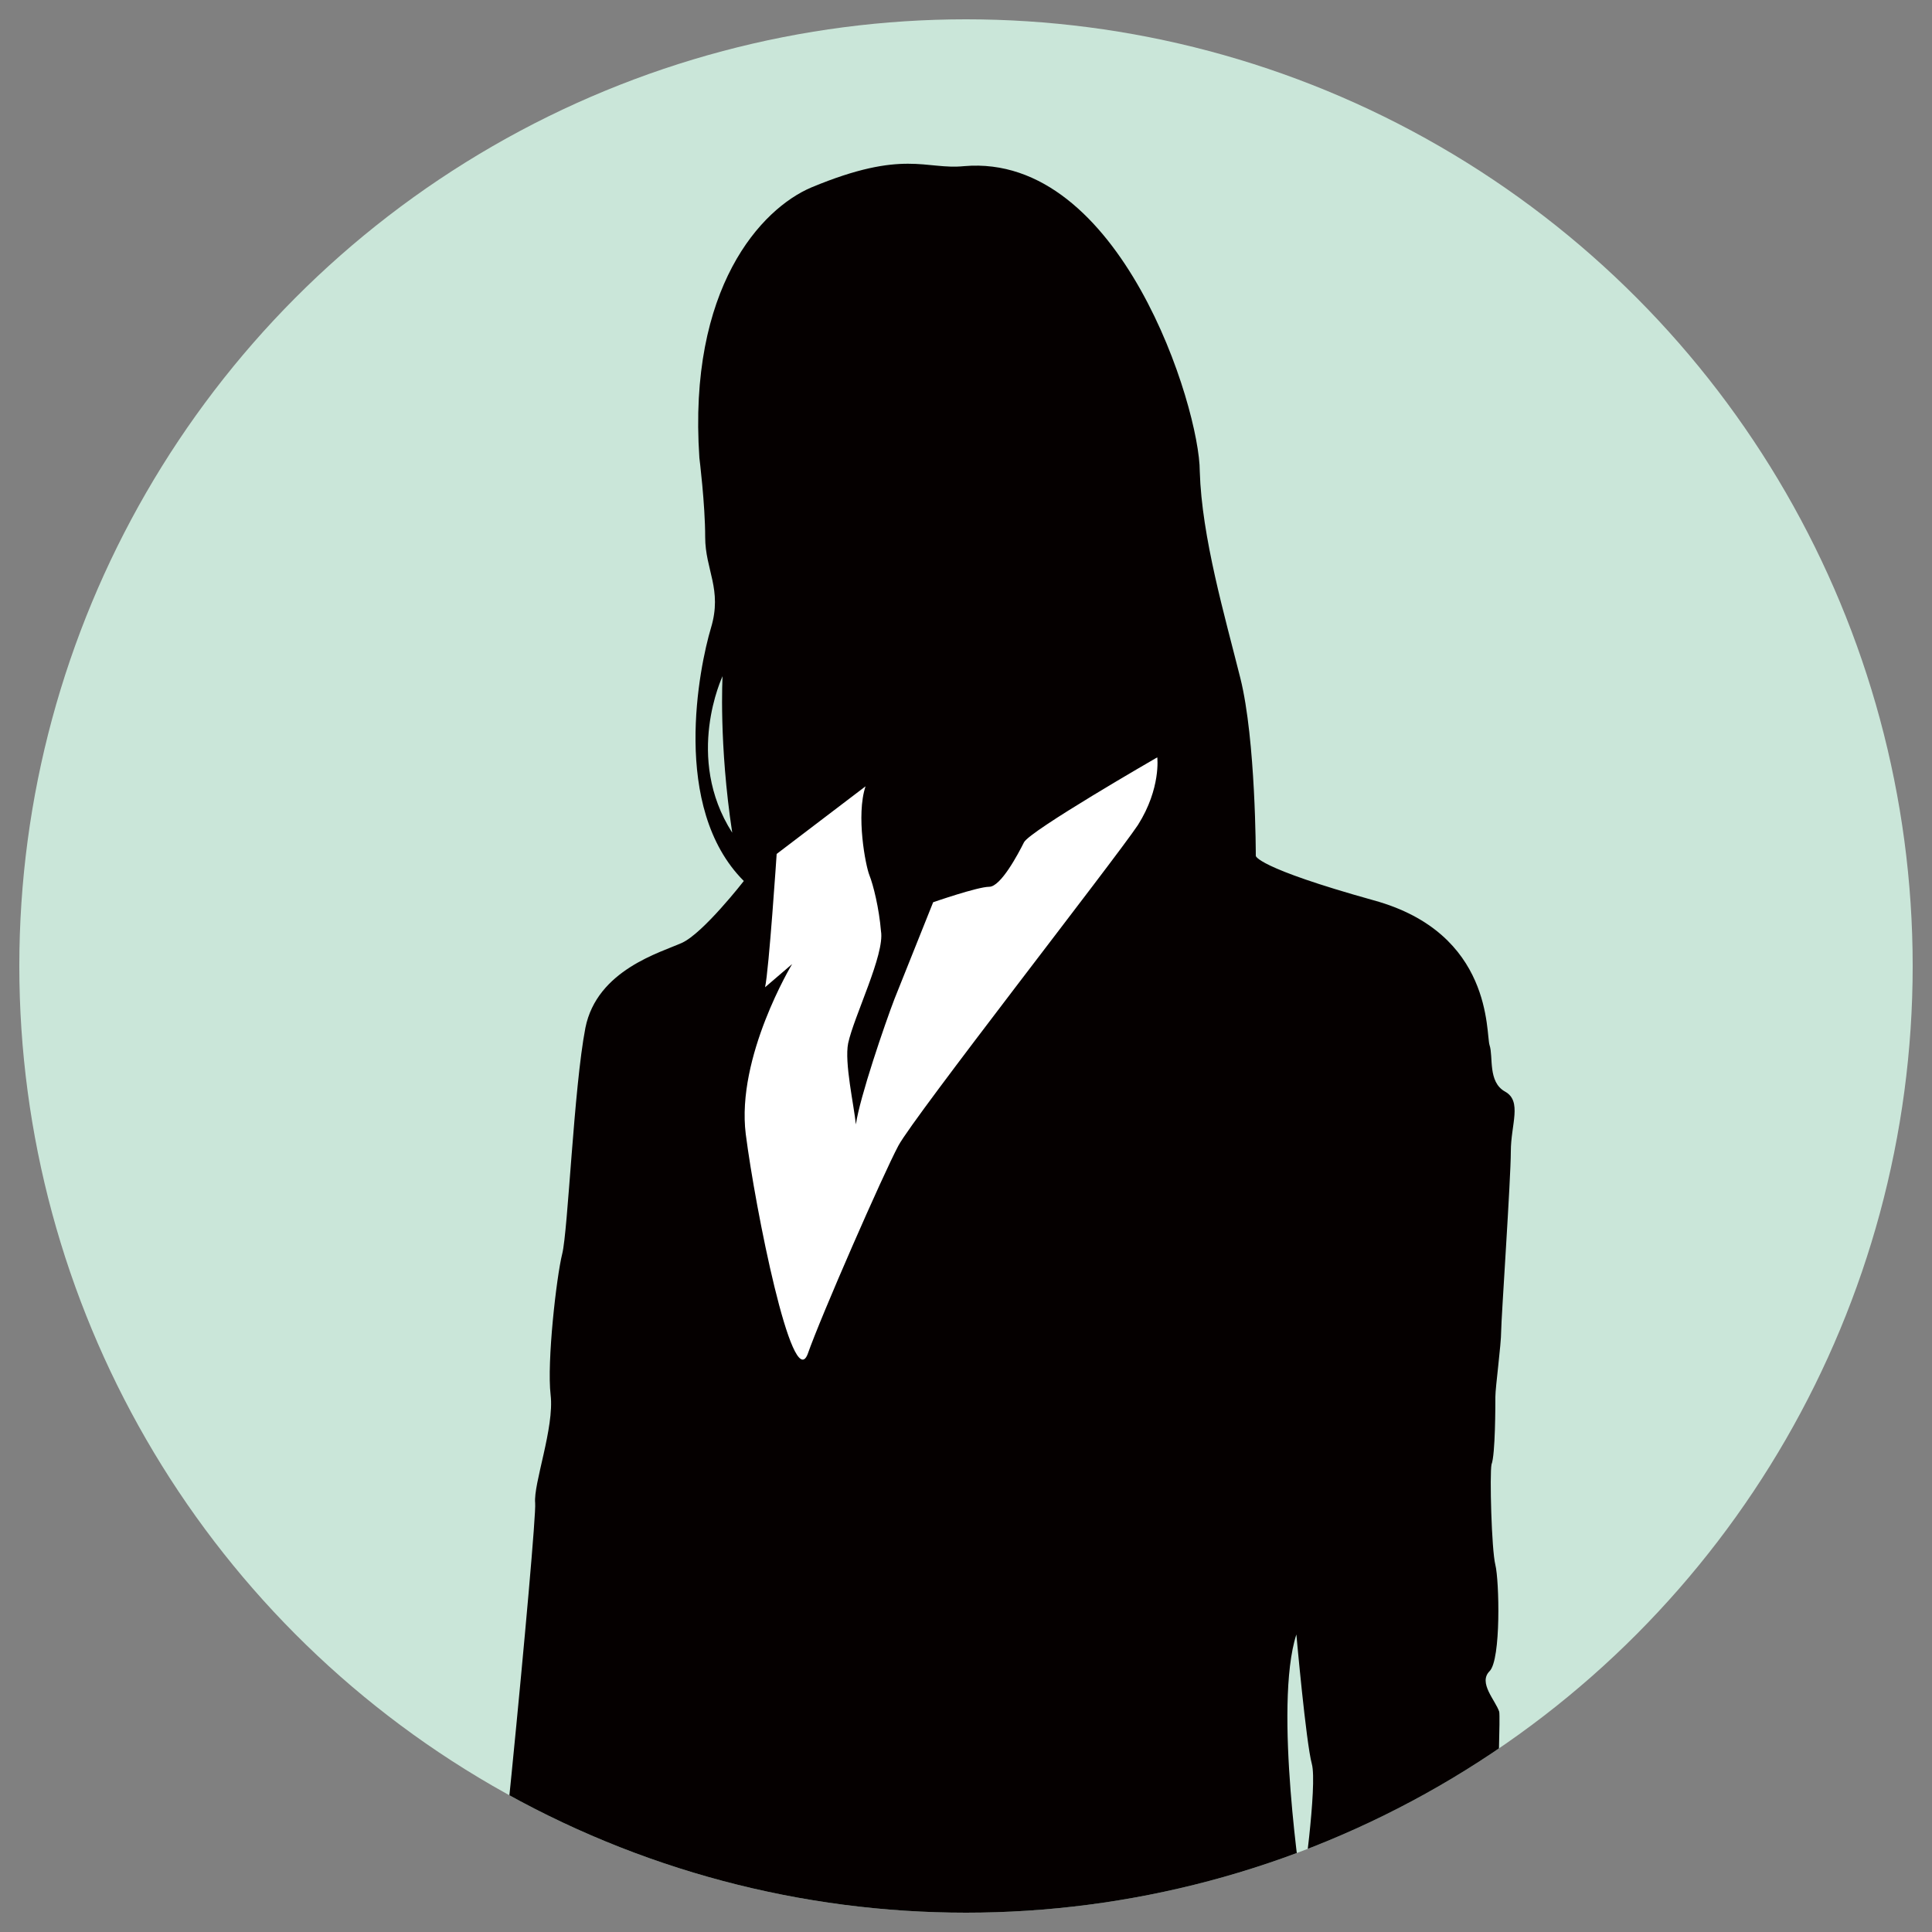 <?xml version="1.0" encoding="utf-8"?>
<!-- Generator: Adobe Illustrator 16.0.0, SVG Export Plug-In . SVG Version: 6.00 Build 0)  -->
<!DOCTYPE svg PUBLIC "-//W3C//DTD SVG 1.1//EN" "http://www.w3.org/Graphics/SVG/1.1/DTD/svg11.dtd">
<svg version="1.1" id="レイヤー_1" xmlns="http://www.w3.org/2000/svg" xmlns:xlink="http://www.w3.org/1999/xlink" x="0px"
	 y="0px" width="100px" height="100px" viewBox="0 0 100 100" enable-background="new 0 0 100 100" xml:space="preserve">
<rect x="0" y="0" width="100" height="100" fill="#808080" stroke="none"/>
<g>
	<circle fill="#CAE6D9" cx="50" cy="50" r="49"/>
	<g>
		<defs>
			<circle id="SVGID_1_" cx="50" cy="50" r="49"/>
		</defs>
		<clipPath id="SVGID_2_">
			<use xlink:href="#SVGID_1_"  overflow="visible"/>
		</clipPath>
		<path clip-path="url(#SVGID_2_)" fill="#FFFFFF" d="M61.3,37.1l-0.5,8.5l-8.5,11.4l-4.4,9.1c0,0-5.9,7.6-5.9,8.1s-3.8-2.8-3.8-3.2
			s-0.8-9.8-0.9-10.4s-1.7-7.5-1.7-7.5l2.4-4.9l1.7-5.4l7.1-4.2L61.3,37.1z"/>
		<path clip-path="url(#SVGID_2_)" fill="#050000" d="M79.3,223.5c0-1.5,0-3.5-1.1-4.4s-3.8-4.4-4.7-9.3c-0.9-4.9-1.2-19.8-4.1-25.2
			c-2.9-5.3-7.6-13.7-8.2-14.5s-0.5-1.7-0.5-1.7h1.4c0,0,3.7-28.8,3.8-33.6c0,3.1,0.9,4,1.8,3.7c0.9-0.3,1.1-1.7,1.1-1.7
			s2,0.9,2.4-1.8c1.2-0.2,2-0.3,2-0.3s0.2,1.2,1.2,0.5c1.1-0.8,1.2-3.2,1.2-3.2s-0.2-4.6,0-5.5c0.2-0.9-0.2-2.1-0.2-2.1
			s0.8-0.9,0.6-1.4c-0.2-0.5,0.6-13.3,0.8-15.3c0.2-2,0.8-5.6,0.6-6.6c-0.2-0.9,0.3-11.9,0.2-12.5c-0.2-0.6-1.1-1.5-0.5-2.1
			c0.6-0.6,0.5-4.7,0.3-5.5s-0.3-4.7-0.2-5.2c0.2-0.5,0.2-3.1,0.2-3.5c0-0.5,0.3-2.7,0.3-3.4c0-0.6,0.5-7.9,0.5-9.3s0.6-2.6-0.3-3.1
			c-0.9-0.5-0.6-1.8-0.8-2.4c-0.2-0.6,0.2-5.8-6-7.5c-6.1-1.7-6.1-2.3-6.1-2.3s0-6-0.8-9.2c-0.8-3.2-2-7.3-2.1-10.7
			C62.1,21.1,58,7.9,49.9,8.6c-2,0.2-3.1-0.9-7.9,1.1c-2.6,1.1-6.4,5.2-5.8,14c0,0,0.3,2.4,0.3,4.1s0.9,2.7,0.3,4.7
			c-0.6,2-2.1,9.3,1.7,13.1c0,0-2.1,2.7-3.2,3.2c-1.1,0.5-4.4,1.4-5,4.4c-0.6,3.1-0.9,10.5-1.2,11.7c-0.3,1.2-0.8,5.6-0.6,7.3
			c0.2,1.7-0.9,4.6-0.8,5.6s-2.4,27-2.9,28.4c-0.5,1.4-2.6,13.1-1.8,15.1c0,0-0.5,5.9-0.9,7c-0.5,1.1,0,2.1,0.2,2.9
			c0.2,0.8,1.8,4.4,2,4.9c0.2,0.5,3.2,1.7,3.7,2.3s0.9-0.3,0.9-0.3s1.4,0.8,2,0.6c0.6-0.2,2,24.4,1.5,28.1l7.2,0.8
			c0,0,0.5,5.3,1.1,6.6c0,0,1.1,14,2.3,18.5c1.2,4.4,6,19.5,6,22.1c0,2.6-0.6,8.4-1.1,10.8c-0.5,2.4-0.6,4-1.4,4.9
			c-0.8,0.9-4.1,1.5-4.7,2.7c-0.6,1.2-2.7,2.9,2.6,3.5c5.3,0.6,8.2,0.2,8.8-0.6c0.6-0.8,2-4.3,2.4-5.2c0.5-0.9,2.1-3.2,2.3-2.1
			c0.2,1.1,1.4,5.3,1.2,7l2.1,0.2c0,0,0.5-4.6,0.5-8.7c0-4.1,0.5-6.4-2.9-9.3c0,0-2.9-2.9-3.2-7.9c-0.3-5,1.2-19.8,0.2-24.7
			c0,0,3.5,8.2,4.9,10.7c1.4,2.4,6.7,12.2,6.9,15c0.2,2.7-0.3,7.2,0.5,8.5c0.8,1.4,1.4,4.9,1.7,8.2c0.3,3.4,0,5.2-0.6,6.7
			c-0.6,1.5,1.8,3.1,5.2,1.8c3.4-1.2,6.6-2.9,6.3-4.1C79.9,231.1,79.3,225,79.3,223.5z M67.1,84.6c0,0,0.5,5.6,0.8,6.7
			c0.3,1.1-0.5,6.7-0.5,6.7S65.9,88.3,67.1,84.6z M37.4,35c0,0-0.2,3.5,0.5,8.1C35.4,39.2,37.4,35,37.4,35z M25.8,132.4
			c-0.3,0.2-1.1-2.1,0-2.4C25.8,129.9,26.1,132.2,25.8,132.4z M29.1,134.7c0-0.5-0.9-0.2-0.8-0.9c0.2-0.8-0.5-5.5-0.5-5.5
			c1.1-0.8,0.8-3.8,0.8-3.8c1.8,2,1.8,11.4,1.8,11.4S29.1,135.1,29.1,134.7z M58.9,42.7c-1.2,1.8-11.6,15.1-12.4,16.6
			c-0.8,1.5-4,8.8-4.7,10.8c-0.8,2-2.7-7.5-3.2-11.4c-0.5-4,2.4-8.8,2.4-8.8l-1.4,1.2c0.2-0.9,0.6-6.9,0.6-6.9l4.6-3.5
			c-0.5,1.5,0,4.1,0.2,4.6c0.2,0.5,0.5,1.7,0.6,2.9c0.2,1.2-1.4,4.4-1.7,5.8c-0.2,1,0.3,3.2,0.4,4.2c0.2-1.4,1.5-5.2,2-6.5
			c0.6-1.5,2-5,2-5s2.3-0.8,2.9-0.8c0.6,0,1.5-1.7,1.8-2.3c0.3-0.6,6.9-4.4,6.9-4.4S60.1,40.8,58.9,42.7z"/>
	</g>
</g>
</svg>
